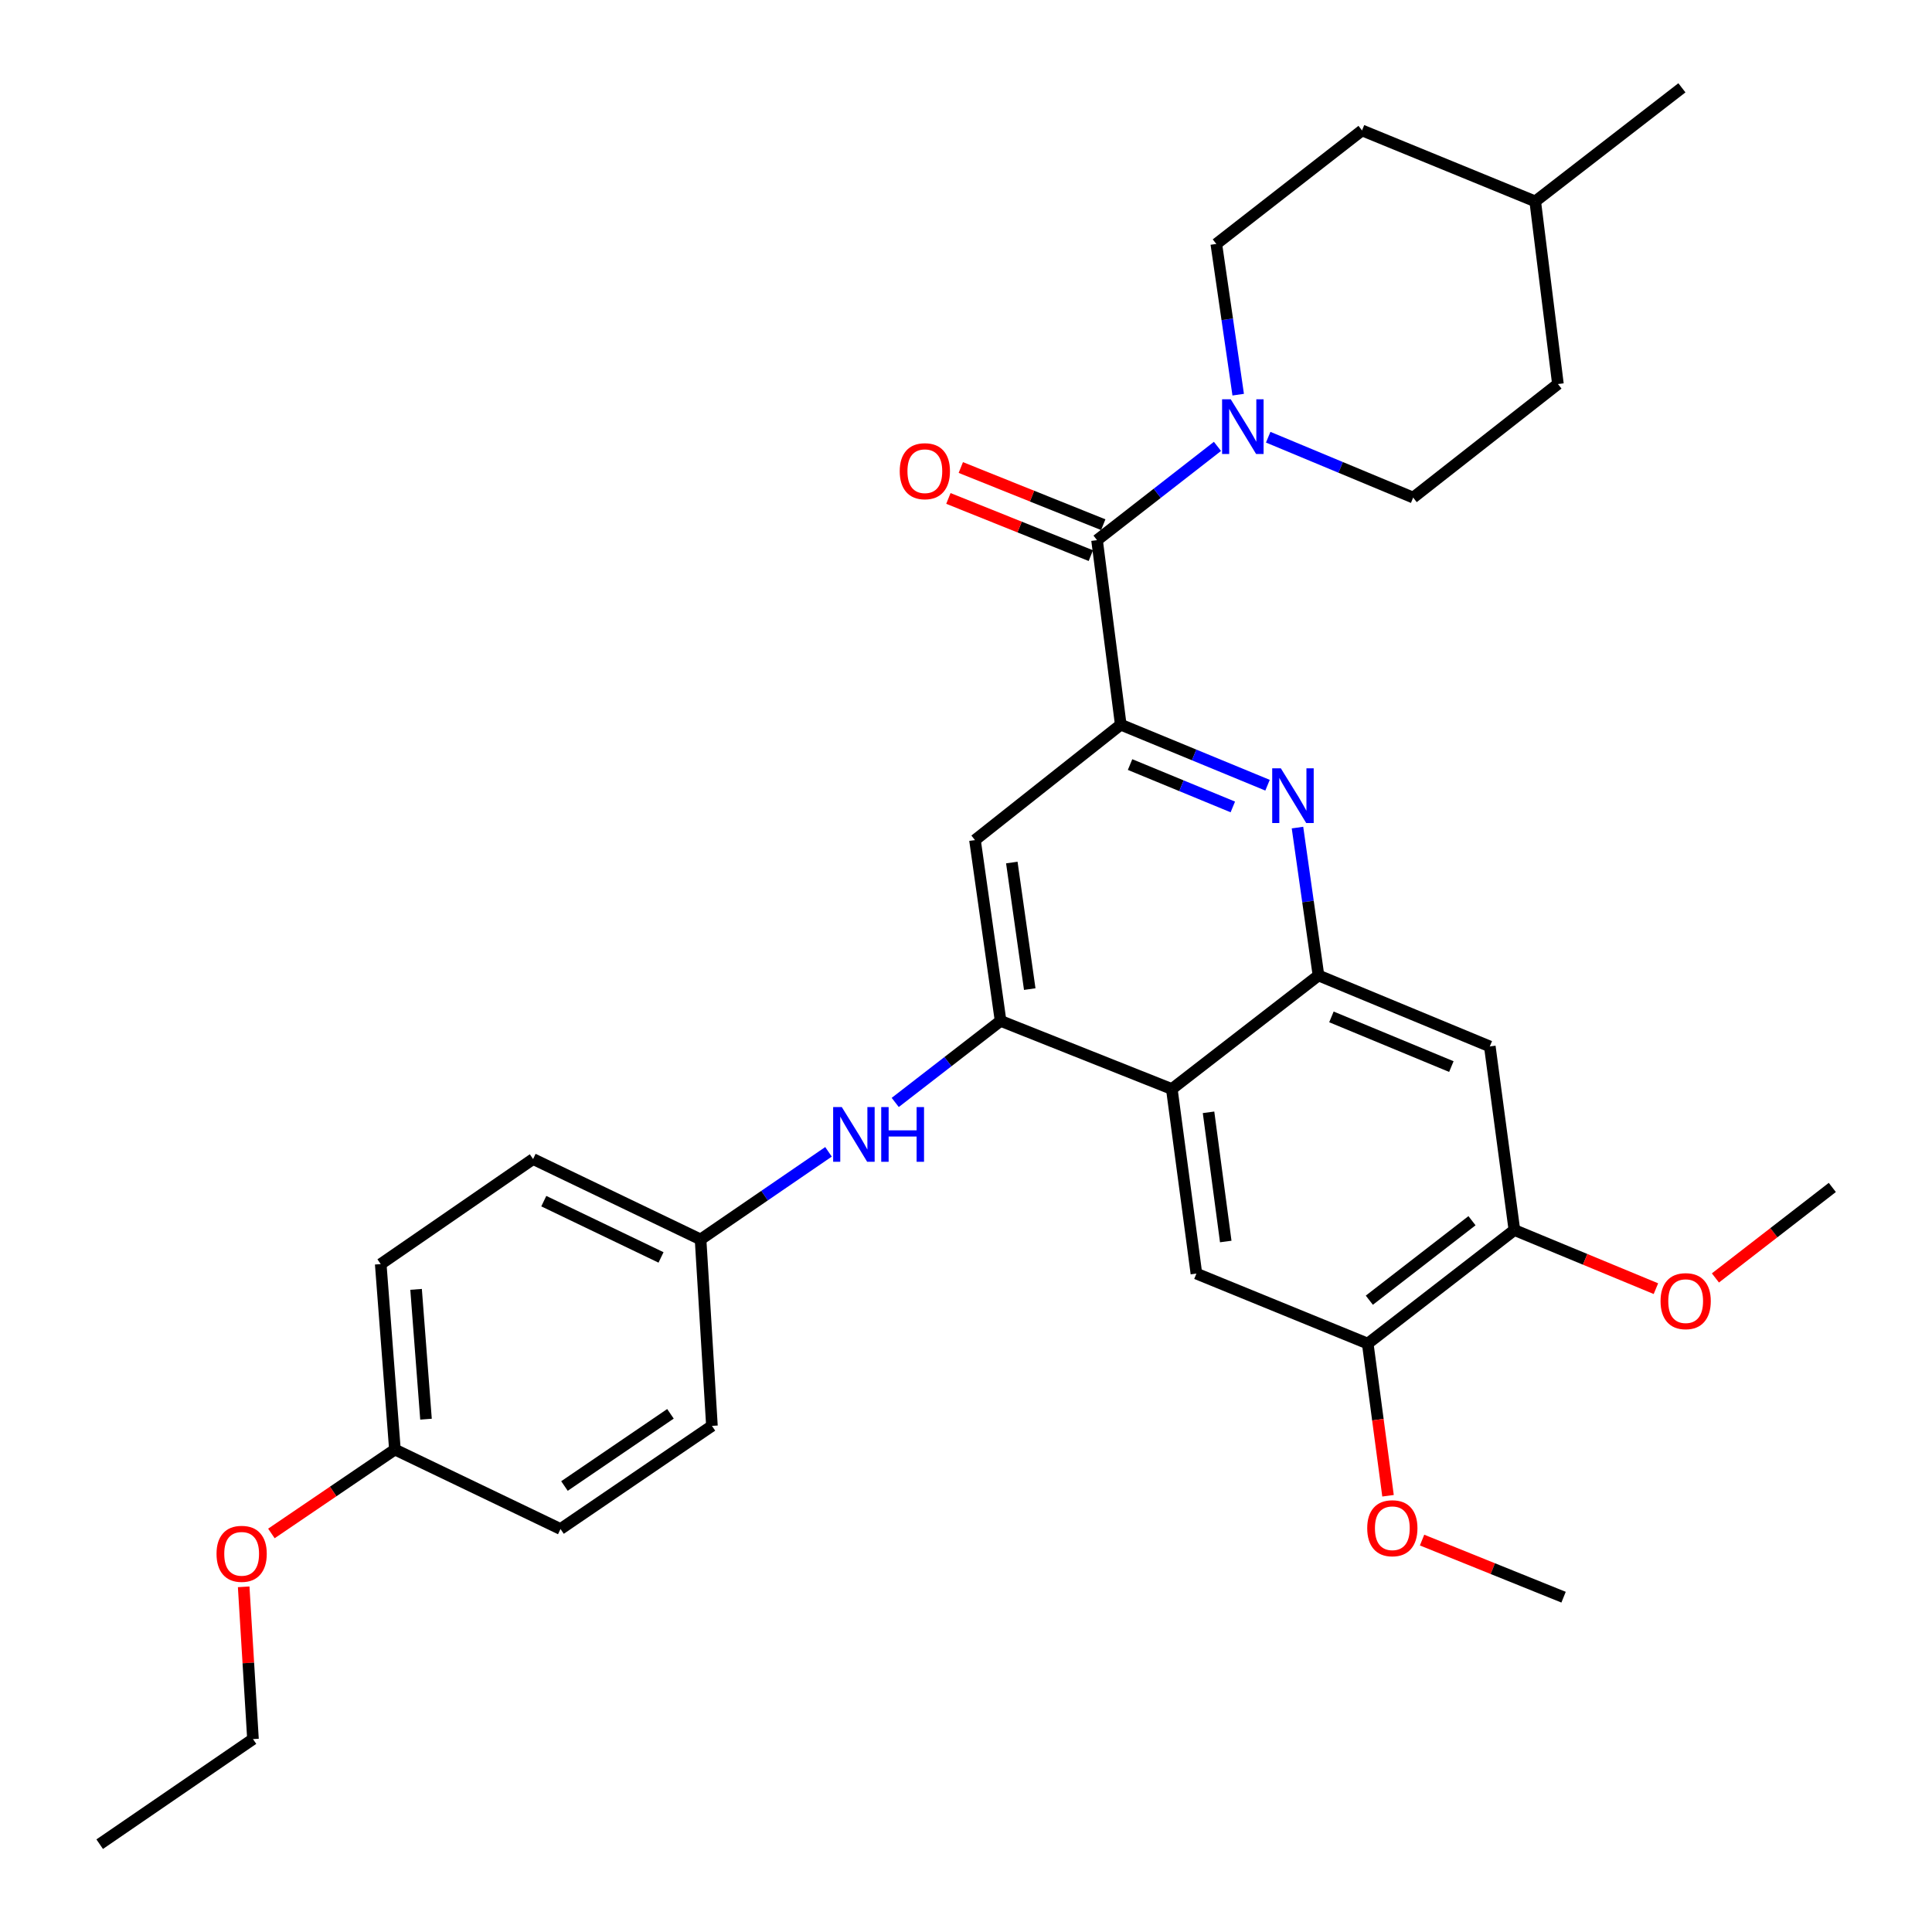 <?xml version='1.0' encoding='iso-8859-1'?>
<svg version='1.1' baseProfile='full'
              xmlns='http://www.w3.org/2000/svg'
                      xmlns:rdkit='http://www.rdkit.org/xml'
                      xmlns:xlink='http://www.w3.org/1999/xlink'
                  xml:space='preserve'
width='1000px' height='1000px' viewBox='0 0 1000 1000'>
<!-- END OF HEADER -->
<rect style='opacity:1.0;fill:#FFFFFF;stroke:none' width='1000' height='1000' x='0' y='0'> </rect>
<path class='bond-0' d='M 580.102,375.09 L 618.091,390.757' style='fill:none;fill-rule:evenodd;stroke:#000000;stroke-width:6px;stroke-linecap:butt;stroke-linejoin:miter;stroke-opacity:1' />
<path class='bond-0' d='M 618.091,390.757 L 656.08,406.425' style='fill:none;fill-rule:evenodd;stroke:#0000FF;stroke-width:6px;stroke-linecap:butt;stroke-linejoin:miter;stroke-opacity:1' />
<path class='bond-0' d='M 584.922,395.736 L 611.514,406.703' style='fill:none;fill-rule:evenodd;stroke:#000000;stroke-width:6px;stroke-linecap:butt;stroke-linejoin:miter;stroke-opacity:1' />
<path class='bond-0' d='M 611.514,406.703 L 638.107,417.671' style='fill:none;fill-rule:evenodd;stroke:#0000FF;stroke-width:6px;stroke-linecap:butt;stroke-linejoin:miter;stroke-opacity:1' />
<path class='bond-4' d='M 580.102,375.09 L 567.826,279.588' style='fill:none;fill-rule:evenodd;stroke:#000000;stroke-width:6px;stroke-linecap:butt;stroke-linejoin:miter;stroke-opacity:1' />
<path class='bond-6' d='M 580.102,375.09 L 504.648,434.828' style='fill:none;fill-rule:evenodd;stroke:#000000;stroke-width:6px;stroke-linecap:butt;stroke-linejoin:miter;stroke-opacity:1' />
<path class='bond-2' d='M 671.575,428.358 L 677.01,466.628' style='fill:none;fill-rule:evenodd;stroke:#0000FF;stroke-width:6px;stroke-linecap:butt;stroke-linejoin:miter;stroke-opacity:1' />
<path class='bond-2' d='M 677.01,466.628 L 682.445,504.897' style='fill:none;fill-rule:evenodd;stroke:#000000;stroke-width:6px;stroke-linecap:butt;stroke-linejoin:miter;stroke-opacity:1' />
<path class='bond-1' d='M 606.531,563.677 L 517.9,528.413' style='fill:none;fill-rule:evenodd;stroke:#000000;stroke-width:6px;stroke-linecap:butt;stroke-linejoin:miter;stroke-opacity:1' />
<path class='bond-7' d='M 606.531,563.677 L 619.257,659.207' style='fill:none;fill-rule:evenodd;stroke:#000000;stroke-width:6px;stroke-linecap:butt;stroke-linejoin:miter;stroke-opacity:1' />
<path class='bond-7' d='M 625.537,575.729 L 634.446,642.6' style='fill:none;fill-rule:evenodd;stroke:#000000;stroke-width:6px;stroke-linecap:butt;stroke-linejoin:miter;stroke-opacity:1' />
<path class='bond-32' d='M 606.531,563.677 L 682.445,504.897' style='fill:none;fill-rule:evenodd;stroke:#000000;stroke-width:6px;stroke-linecap:butt;stroke-linejoin:miter;stroke-opacity:1' />
<path class='bond-8' d='M 682.445,504.897 L 771.123,541.637' style='fill:none;fill-rule:evenodd;stroke:#000000;stroke-width:6px;stroke-linecap:butt;stroke-linejoin:miter;stroke-opacity:1' />
<path class='bond-8' d='M 689.145,526.343 L 751.219,552.061' style='fill:none;fill-rule:evenodd;stroke:#000000;stroke-width:6px;stroke-linecap:butt;stroke-linejoin:miter;stroke-opacity:1' />
<path class='bond-3' d='M 517.9,528.413 L 504.648,434.828' style='fill:none;fill-rule:evenodd;stroke:#000000;stroke-width:6px;stroke-linecap:butt;stroke-linejoin:miter;stroke-opacity:1' />
<path class='bond-3' d='M 532.991,511.956 L 523.714,446.447' style='fill:none;fill-rule:evenodd;stroke:#000000;stroke-width:6px;stroke-linecap:butt;stroke-linejoin:miter;stroke-opacity:1' />
<path class='bond-9' d='M 517.9,528.413 L 490.635,549.518' style='fill:none;fill-rule:evenodd;stroke:#000000;stroke-width:6px;stroke-linecap:butt;stroke-linejoin:miter;stroke-opacity:1' />
<path class='bond-9' d='M 490.635,549.518 L 463.37,570.623' style='fill:none;fill-rule:evenodd;stroke:#0000FF;stroke-width:6px;stroke-linecap:butt;stroke-linejoin:miter;stroke-opacity:1' />
<path class='bond-5' d='M 567.826,279.588 L 598.993,255.32' style='fill:none;fill-rule:evenodd;stroke:#000000;stroke-width:6px;stroke-linecap:butt;stroke-linejoin:miter;stroke-opacity:1' />
<path class='bond-5' d='M 598.993,255.32 L 630.159,231.052' style='fill:none;fill-rule:evenodd;stroke:#0000FF;stroke-width:6px;stroke-linecap:butt;stroke-linejoin:miter;stroke-opacity:1' />
<path class='bond-12' d='M 571.039,271.585 L 534.176,256.786' style='fill:none;fill-rule:evenodd;stroke:#000000;stroke-width:6px;stroke-linecap:butt;stroke-linejoin:miter;stroke-opacity:1' />
<path class='bond-12' d='M 534.176,256.786 L 497.312,241.986' style='fill:none;fill-rule:evenodd;stroke:#FF0000;stroke-width:6px;stroke-linecap:butt;stroke-linejoin:miter;stroke-opacity:1' />
<path class='bond-12' d='M 564.613,287.592 L 527.749,272.793' style='fill:none;fill-rule:evenodd;stroke:#000000;stroke-width:6px;stroke-linecap:butt;stroke-linejoin:miter;stroke-opacity:1' />
<path class='bond-12' d='M 527.749,272.793 L 490.886,257.993' style='fill:none;fill-rule:evenodd;stroke:#FF0000;stroke-width:6px;stroke-linecap:butt;stroke-linejoin:miter;stroke-opacity:1' />
<path class='bond-13' d='M 640.887,204.279 L 635.222,165.272' style='fill:none;fill-rule:evenodd;stroke:#0000FF;stroke-width:6px;stroke-linecap:butt;stroke-linejoin:miter;stroke-opacity:1' />
<path class='bond-13' d='M 635.222,165.272 L 629.558,126.265' style='fill:none;fill-rule:evenodd;stroke:#000000;stroke-width:6px;stroke-linecap:butt;stroke-linejoin:miter;stroke-opacity:1' />
<path class='bond-14' d='M 656.418,226.295 L 693.934,241.922' style='fill:none;fill-rule:evenodd;stroke:#0000FF;stroke-width:6px;stroke-linecap:butt;stroke-linejoin:miter;stroke-opacity:1' />
<path class='bond-14' d='M 693.934,241.922 L 731.451,257.548' style='fill:none;fill-rule:evenodd;stroke:#000000;stroke-width:6px;stroke-linecap:butt;stroke-linejoin:miter;stroke-opacity:1' />
<path class='bond-10' d='M 619.257,659.207 L 707.935,695.439' style='fill:none;fill-rule:evenodd;stroke:#000000;stroke-width:6px;stroke-linecap:butt;stroke-linejoin:miter;stroke-opacity:1' />
<path class='bond-11' d='M 771.123,541.637 L 783.849,636.659' style='fill:none;fill-rule:evenodd;stroke:#000000;stroke-width:6px;stroke-linecap:butt;stroke-linejoin:miter;stroke-opacity:1' />
<path class='bond-15' d='M 428.832,596.186 L 395.722,618.861' style='fill:none;fill-rule:evenodd;stroke:#0000FF;stroke-width:6px;stroke-linecap:butt;stroke-linejoin:miter;stroke-opacity:1' />
<path class='bond-15' d='M 395.722,618.861 L 362.613,641.536' style='fill:none;fill-rule:evenodd;stroke:#000000;stroke-width:6px;stroke-linecap:butt;stroke-linejoin:miter;stroke-opacity:1' />
<path class='bond-17' d='M 707.935,695.439 L 713.187,734.821' style='fill:none;fill-rule:evenodd;stroke:#000000;stroke-width:6px;stroke-linecap:butt;stroke-linejoin:miter;stroke-opacity:1' />
<path class='bond-17' d='M 713.187,734.821 L 718.439,774.202' style='fill:none;fill-rule:evenodd;stroke:#FF0000;stroke-width:6px;stroke-linecap:butt;stroke-linejoin:miter;stroke-opacity:1' />
<path class='bond-33' d='M 707.935,695.439 L 783.849,636.659' style='fill:none;fill-rule:evenodd;stroke:#000000;stroke-width:6px;stroke-linecap:butt;stroke-linejoin:miter;stroke-opacity:1' />
<path class='bond-33' d='M 708.762,672.984 L 761.902,631.837' style='fill:none;fill-rule:evenodd;stroke:#000000;stroke-width:6px;stroke-linecap:butt;stroke-linejoin:miter;stroke-opacity:1' />
<path class='bond-18' d='M 783.849,636.659 L 820.474,651.834' style='fill:none;fill-rule:evenodd;stroke:#000000;stroke-width:6px;stroke-linecap:butt;stroke-linejoin:miter;stroke-opacity:1' />
<path class='bond-18' d='M 820.474,651.834 L 857.099,667.009' style='fill:none;fill-rule:evenodd;stroke:#FF0000;stroke-width:6px;stroke-linecap:butt;stroke-linejoin:miter;stroke-opacity:1' />
<path class='bond-20' d='M 629.558,126.265 L 704.983,67.504' style='fill:none;fill-rule:evenodd;stroke:#000000;stroke-width:6px;stroke-linecap:butt;stroke-linejoin:miter;stroke-opacity:1' />
<path class='bond-19' d='M 731.451,257.548 L 806.378,198.768' style='fill:none;fill-rule:evenodd;stroke:#000000;stroke-width:6px;stroke-linecap:butt;stroke-linejoin:miter;stroke-opacity:1' />
<path class='bond-21' d='M 362.613,641.536 L 368.497,738.034' style='fill:none;fill-rule:evenodd;stroke:#000000;stroke-width:6px;stroke-linecap:butt;stroke-linejoin:miter;stroke-opacity:1' />
<path class='bond-22' d='M 362.613,641.536 L 275.928,599.919' style='fill:none;fill-rule:evenodd;stroke:#000000;stroke-width:6px;stroke-linecap:butt;stroke-linejoin:miter;stroke-opacity:1' />
<path class='bond-22' d='M 342.145,650.843 L 281.465,621.711' style='fill:none;fill-rule:evenodd;stroke:#000000;stroke-width:6px;stroke-linecap:butt;stroke-linejoin:miter;stroke-opacity:1' />
<path class='bond-16' d='M 204.403,750.281 L 197.062,654.291' style='fill:none;fill-rule:evenodd;stroke:#000000;stroke-width:6px;stroke-linecap:butt;stroke-linejoin:miter;stroke-opacity:1' />
<path class='bond-16' d='M 220.5,734.567 L 215.362,667.374' style='fill:none;fill-rule:evenodd;stroke:#000000;stroke-width:6px;stroke-linecap:butt;stroke-linejoin:miter;stroke-opacity:1' />
<path class='bond-26' d='M 204.403,750.281 L 172.439,771.997' style='fill:none;fill-rule:evenodd;stroke:#000000;stroke-width:6px;stroke-linecap:butt;stroke-linejoin:miter;stroke-opacity:1' />
<path class='bond-26' d='M 172.439,771.997 L 140.475,793.713' style='fill:none;fill-rule:evenodd;stroke:#FF0000;stroke-width:6px;stroke-linecap:butt;stroke-linejoin:miter;stroke-opacity:1' />
<path class='bond-35' d='M 204.403,750.281 L 290.12,791.419' style='fill:none;fill-rule:evenodd;stroke:#000000;stroke-width:6px;stroke-linecap:butt;stroke-linejoin:miter;stroke-opacity:1' />
<path class='bond-29' d='M 736.06,797.142 L 772.68,811.922' style='fill:none;fill-rule:evenodd;stroke:#FF0000;stroke-width:6px;stroke-linecap:butt;stroke-linejoin:miter;stroke-opacity:1' />
<path class='bond-29' d='M 772.68,811.922 L 809.301,826.703' style='fill:none;fill-rule:evenodd;stroke:#000000;stroke-width:6px;stroke-linecap:butt;stroke-linejoin:miter;stroke-opacity:1' />
<path class='bond-28' d='M 887.898,661.466 L 918.151,638.042' style='fill:none;fill-rule:evenodd;stroke:#FF0000;stroke-width:6px;stroke-linecap:butt;stroke-linejoin:miter;stroke-opacity:1' />
<path class='bond-28' d='M 918.151,638.042 L 948.403,614.619' style='fill:none;fill-rule:evenodd;stroke:#000000;stroke-width:6px;stroke-linecap:butt;stroke-linejoin:miter;stroke-opacity:1' />
<path class='bond-25' d='M 806.378,198.768 L 794.629,104.235' style='fill:none;fill-rule:evenodd;stroke:#000000;stroke-width:6px;stroke-linecap:butt;stroke-linejoin:miter;stroke-opacity:1' />
<path class='bond-34' d='M 704.983,67.504 L 794.629,104.235' style='fill:none;fill-rule:evenodd;stroke:#000000;stroke-width:6px;stroke-linecap:butt;stroke-linejoin:miter;stroke-opacity:1' />
<path class='bond-24' d='M 368.497,738.034 L 290.12,791.419' style='fill:none;fill-rule:evenodd;stroke:#000000;stroke-width:6px;stroke-linecap:butt;stroke-linejoin:miter;stroke-opacity:1' />
<path class='bond-24' d='M 347.03,731.786 L 292.166,769.155' style='fill:none;fill-rule:evenodd;stroke:#000000;stroke-width:6px;stroke-linecap:butt;stroke-linejoin:miter;stroke-opacity:1' />
<path class='bond-23' d='M 275.928,599.919 L 197.062,654.291' style='fill:none;fill-rule:evenodd;stroke:#000000;stroke-width:6px;stroke-linecap:butt;stroke-linejoin:miter;stroke-opacity:1' />
<path class='bond-30' d='M 794.629,104.235 L 870.553,45.455' style='fill:none;fill-rule:evenodd;stroke:#000000;stroke-width:6px;stroke-linecap:butt;stroke-linejoin:miter;stroke-opacity:1' />
<path class='bond-27' d='M 126.126,821.338 L 128.534,860.746' style='fill:none;fill-rule:evenodd;stroke:#FF0000;stroke-width:6px;stroke-linecap:butt;stroke-linejoin:miter;stroke-opacity:1' />
<path class='bond-27' d='M 128.534,860.746 L 130.942,900.154' style='fill:none;fill-rule:evenodd;stroke:#000000;stroke-width:6px;stroke-linecap:butt;stroke-linejoin:miter;stroke-opacity:1' />
<path class='bond-31' d='M 130.942,900.154 L 51.597,954.545' style='fill:none;fill-rule:evenodd;stroke:#000000;stroke-width:6px;stroke-linecap:butt;stroke-linejoin:miter;stroke-opacity:1' />
<path  class='atom-1' d='M 662.97 397.689
L 672.25 412.689
Q 673.17 414.169, 674.65 416.849
Q 676.13 419.529, 676.21 419.689
L 676.21 397.689
L 679.97 397.689
L 679.97 426.009
L 676.09 426.009
L 666.13 409.609
Q 664.97 407.689, 663.73 405.489
Q 662.53 403.289, 662.17 402.609
L 662.17 426.009
L 658.49 426.009
L 658.49 397.689
L 662.97 397.689
' fill='#0000FF'/>
<path  class='atom-6' d='M 637.03 206.667
L 646.31 221.667
Q 647.23 223.147, 648.71 225.827
Q 650.19 228.507, 650.27 228.667
L 650.27 206.667
L 654.03 206.667
L 654.03 234.987
L 650.15 234.987
L 640.19 218.587
Q 639.03 216.667, 637.79 214.467
Q 636.59 212.267, 636.23 211.587
L 636.23 234.987
L 632.55 234.987
L 632.55 206.667
L 637.03 206.667
' fill='#0000FF'/>
<path  class='atom-10' d='M 435.717 573.023
L 444.997 588.023
Q 445.917 589.503, 447.397 592.183
Q 448.877 594.863, 448.957 595.023
L 448.957 573.023
L 452.717 573.023
L 452.717 601.343
L 448.837 601.343
L 438.877 584.943
Q 437.717 583.023, 436.477 580.823
Q 435.277 578.623, 434.917 577.943
L 434.917 601.343
L 431.237 601.343
L 431.237 573.023
L 435.717 573.023
' fill='#0000FF'/>
<path  class='atom-10' d='M 456.117 573.023
L 459.957 573.023
L 459.957 585.063
L 474.437 585.063
L 474.437 573.023
L 478.277 573.023
L 478.277 601.343
L 474.437 601.343
L 474.437 588.263
L 459.957 588.263
L 459.957 601.343
L 456.117 601.343
L 456.117 573.023
' fill='#0000FF'/>
<path  class='atom-13' d='M 465.698 243.887
Q 465.698 237.087, 469.058 233.287
Q 472.418 229.487, 478.698 229.487
Q 484.978 229.487, 488.338 233.287
Q 491.698 237.087, 491.698 243.887
Q 491.698 250.767, 488.298 254.687
Q 484.898 258.567, 478.698 258.567
Q 472.458 258.567, 469.058 254.687
Q 465.698 250.807, 465.698 243.887
M 478.698 255.367
Q 483.018 255.367, 485.338 252.487
Q 487.698 249.567, 487.698 243.887
Q 487.698 238.327, 485.338 235.527
Q 483.018 232.687, 478.698 232.687
Q 474.378 232.687, 472.018 235.487
Q 469.698 238.287, 469.698 243.887
Q 469.698 249.607, 472.018 252.487
Q 474.378 255.367, 478.698 255.367
' fill='#FF0000'/>
<path  class='atom-18' d='M 707.67 791.011
Q 707.67 784.211, 711.03 780.411
Q 714.39 776.611, 720.67 776.611
Q 726.95 776.611, 730.31 780.411
Q 733.67 784.211, 733.67 791.011
Q 733.67 797.891, 730.27 801.811
Q 726.87 805.691, 720.67 805.691
Q 714.43 805.691, 711.03 801.811
Q 707.67 797.931, 707.67 791.011
M 720.67 802.491
Q 724.99 802.491, 727.31 799.611
Q 729.67 796.691, 729.67 791.011
Q 729.67 785.451, 727.31 782.651
Q 724.99 779.811, 720.67 779.811
Q 716.35 779.811, 713.99 782.611
Q 711.67 785.411, 711.67 791.011
Q 711.67 796.731, 713.99 799.611
Q 716.35 802.491, 720.67 802.491
' fill='#FF0000'/>
<path  class='atom-19' d='M 859.498 673.469
Q 859.498 666.669, 862.858 662.869
Q 866.218 659.069, 872.498 659.069
Q 878.778 659.069, 882.138 662.869
Q 885.498 666.669, 885.498 673.469
Q 885.498 680.349, 882.098 684.269
Q 878.698 688.149, 872.498 688.149
Q 866.258 688.149, 862.858 684.269
Q 859.498 680.389, 859.498 673.469
M 872.498 684.949
Q 876.818 684.949, 879.138 682.069
Q 881.498 679.149, 881.498 673.469
Q 881.498 667.909, 879.138 665.109
Q 876.818 662.269, 872.498 662.269
Q 868.178 662.269, 865.818 665.069
Q 863.498 667.869, 863.498 673.469
Q 863.498 679.189, 865.818 682.069
Q 868.178 684.949, 872.498 684.949
' fill='#FF0000'/>
<path  class='atom-27' d='M 112.077 804.254
Q 112.077 797.454, 115.437 793.654
Q 118.797 789.854, 125.077 789.854
Q 131.357 789.854, 134.717 793.654
Q 138.077 797.454, 138.077 804.254
Q 138.077 811.134, 134.677 815.054
Q 131.277 818.934, 125.077 818.934
Q 118.837 818.934, 115.437 815.054
Q 112.077 811.174, 112.077 804.254
M 125.077 815.734
Q 129.397 815.734, 131.717 812.854
Q 134.077 809.934, 134.077 804.254
Q 134.077 798.694, 131.717 795.894
Q 129.397 793.054, 125.077 793.054
Q 120.757 793.054, 118.397 795.854
Q 116.077 798.654, 116.077 804.254
Q 116.077 809.974, 118.397 812.854
Q 120.757 815.734, 125.077 815.734
' fill='#FF0000'/>
</svg>

